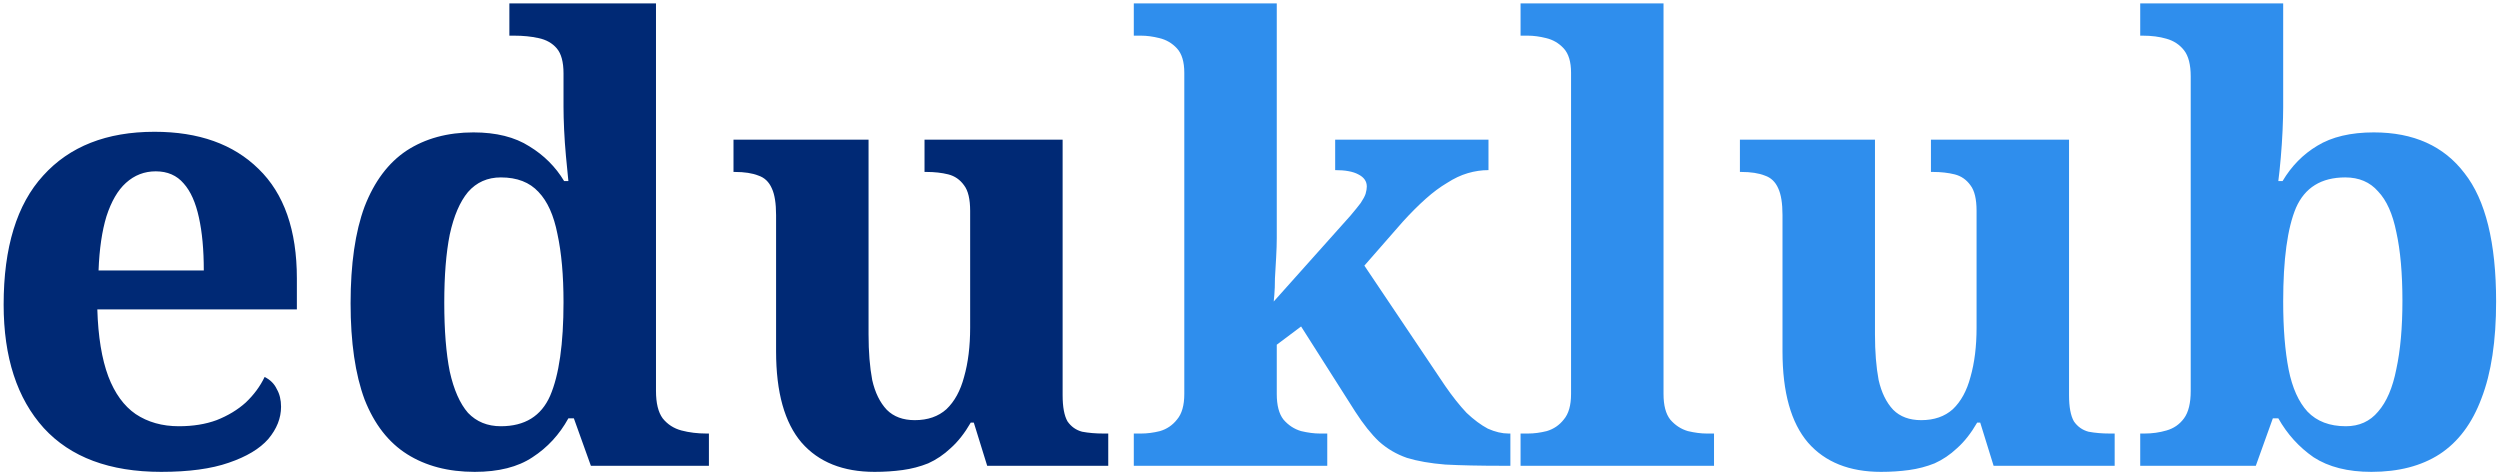 <svg width="263" height="50" viewBox="0 0 263 50" fill="none" xmlns="http://www.w3.org/2000/svg">
<path d="M16.959 49.64C11.54 49.64 7.423 48.104 4.607 45.032C1.791 41.917 0.383 37.587 0.383 32.04C0.383 26.024 1.77 21.501 4.543 18.472C7.316 15.4 11.22 13.864 16.255 13.864C20.906 13.864 24.554 15.165 27.199 17.768C29.887 20.371 31.231 24.211 31.231 29.288V32.552H10.239C10.324 35.411 10.708 37.757 11.391 39.592C12.074 41.384 13.034 42.707 14.271 43.56C15.551 44.413 17.066 44.84 18.815 44.84C20.308 44.84 21.631 44.627 22.783 44.2C23.978 43.731 25.002 43.112 25.855 42.344C26.708 41.533 27.37 40.637 27.839 39.656C28.436 39.955 28.863 40.381 29.119 40.936C29.418 41.448 29.567 42.067 29.567 42.792C29.567 43.987 29.119 45.117 28.223 46.184C27.327 47.208 25.94 48.04 24.063 48.68C22.228 49.32 19.86 49.64 16.959 49.64ZM21.439 28.456C21.439 26.28 21.268 24.424 20.927 22.888C20.586 21.309 20.052 20.115 19.327 19.304C18.602 18.451 17.62 18.024 16.383 18.024C15.188 18.024 14.143 18.429 13.247 19.24C12.394 20.008 11.711 21.181 11.199 22.76C10.73 24.296 10.452 26.195 10.367 28.456H21.439ZM49.938 49.64C47.164 49.64 44.796 49.021 42.834 47.784C40.871 46.547 39.377 44.627 38.353 42.024C37.372 39.379 36.882 36.008 36.882 31.912C36.882 27.773 37.372 24.381 38.353 21.736C39.377 19.091 40.849 17.128 42.77 15.848C44.732 14.568 47.079 13.928 49.809 13.928C52.199 13.928 54.161 14.419 55.697 15.4C57.233 16.339 58.45 17.555 59.346 19.048H59.794C59.708 18.237 59.623 17.363 59.538 16.424C59.452 15.485 59.388 14.568 59.346 13.672C59.303 12.733 59.282 11.923 59.282 11.24V7.72C59.282 6.525 59.047 5.651 58.578 5.096C58.108 4.541 57.468 4.179 56.657 4.008C55.889 3.837 55.036 3.752 54.097 3.752H53.586V0.36H69.01V41.128C69.01 42.408 69.244 43.368 69.713 44.008C70.225 44.648 70.887 45.075 71.698 45.288C72.508 45.501 73.383 45.608 74.322 45.608H74.578V49H62.161L60.37 44.008H59.794C58.855 45.715 57.596 47.08 56.017 48.104C54.481 49.128 52.455 49.64 49.938 49.64ZM52.69 44.84C55.207 44.84 56.935 43.773 57.873 41.64C58.812 39.464 59.282 36.179 59.282 31.784C59.282 28.968 59.068 26.579 58.642 24.616C58.258 22.653 57.596 21.181 56.657 20.2C55.719 19.176 54.396 18.664 52.69 18.664C51.282 18.664 50.13 19.176 49.233 20.2C48.38 21.224 47.74 22.717 47.313 24.68C46.929 26.6 46.737 28.989 46.737 31.848C46.737 34.749 46.929 37.16 47.313 39.08C47.74 41 48.38 42.451 49.233 43.432C50.13 44.371 51.282 44.84 52.69 44.84ZM92.012 49.64C88.684 49.64 86.124 48.616 84.332 46.568C82.54 44.477 81.644 41.277 81.644 36.968V22.632C81.644 21.395 81.495 20.456 81.196 19.816C80.897 19.133 80.428 18.685 79.788 18.472C79.148 18.216 78.316 18.088 77.292 18.088H77.164V14.696H91.372V35.176C91.372 37.011 91.5 38.611 91.756 39.976C92.055 41.299 92.567 42.344 93.292 43.112C94.017 43.837 94.999 44.2 96.236 44.2C97.601 44.2 98.711 43.816 99.564 43.048C100.417 42.237 101.036 41.107 101.42 39.656C101.847 38.163 102.06 36.435 102.06 34.472V22.184C102.06 20.947 101.847 20.051 101.42 19.496C100.993 18.899 100.439 18.515 99.756 18.344C99.073 18.173 98.305 18.088 97.452 18.088H97.26V14.696H111.788V41.576C111.788 42.813 111.959 43.731 112.3 44.328C112.684 44.883 113.196 45.245 113.836 45.416C114.519 45.544 115.265 45.608 116.076 45.608H116.588V49H103.852L102.444 44.456H102.124C101.484 45.565 100.78 46.461 100.012 47.144C99.287 47.827 98.497 48.36 97.644 48.744C96.791 49.085 95.895 49.32 94.956 49.448C94.017 49.576 93.036 49.64 92.012 49.64Z" fill="#002975"/>
<path d="M119.276 49V45.608H120.044C120.684 45.608 121.345 45.523 122.028 45.352C122.753 45.139 123.35 44.733 123.82 44.136C124.332 43.539 124.588 42.643 124.588 41.448V7.656C124.588 6.504 124.332 5.651 123.82 5.096C123.308 4.541 122.689 4.179 121.964 4.008C121.281 3.837 120.641 3.752 120.044 3.752H119.276V0.36H134.316V25.064C134.316 25.619 134.294 26.28 134.252 27.048C134.209 27.816 134.166 28.563 134.124 29.288C134.124 29.971 134.102 30.547 134.06 31.016C134.017 31.485 133.996 31.72 133.996 31.72L142.06 22.696C142.529 22.141 142.892 21.693 143.148 21.352C143.404 20.968 143.574 20.648 143.66 20.392C143.745 20.093 143.788 19.837 143.788 19.624C143.788 19.069 143.489 18.643 142.892 18.344C142.337 18.045 141.526 17.896 140.46 17.896V14.696H156.588V17.896C155.862 17.896 155.137 18.003 154.412 18.216C153.686 18.429 152.961 18.771 152.236 19.24C151.51 19.667 150.764 20.221 149.996 20.904C149.228 21.587 148.417 22.397 147.564 23.336L143.532 27.944L152.044 40.616C152.812 41.725 153.558 42.664 154.284 43.432C155.052 44.157 155.798 44.712 156.524 45.096C157.292 45.437 158.017 45.608 158.7 45.608H158.892V49H157.996C155.649 49 153.665 48.957 152.044 48.872C150.465 48.744 149.121 48.509 148.012 48.168C146.902 47.784 145.921 47.208 145.068 46.44C144.257 45.672 143.425 44.627 142.572 43.304L136.876 34.344L134.316 36.264V41.448C134.316 42.643 134.55 43.539 135.02 44.136C135.532 44.733 136.15 45.139 136.876 45.352C137.601 45.523 138.262 45.608 138.86 45.608H139.628V49H119.276ZM159.963 49V45.608H160.731C161.371 45.608 162.032 45.523 162.715 45.352C163.44 45.139 164.038 44.733 164.507 44.136C165.019 43.539 165.275 42.643 165.275 41.448V7.656C165.275 6.504 165.019 5.651 164.507 5.096C163.995 4.541 163.376 4.179 162.651 4.008C161.968 3.837 161.328 3.752 160.731 3.752H159.963V0.36H175.003V41.448C175.003 42.643 175.238 43.539 175.707 44.136C176.219 44.733 176.838 45.139 177.563 45.352C178.288 45.523 178.95 45.608 179.547 45.608H180.315V49H159.963ZM197.887 49.64C194.559 49.64 191.999 48.616 190.207 46.568C188.415 44.477 187.519 41.277 187.519 36.968V22.632C187.519 21.395 187.37 20.456 187.071 19.816C186.772 19.133 186.303 18.685 185.663 18.472C185.023 18.216 184.191 18.088 183.167 18.088H183.039V14.696H197.247V35.176C197.247 37.011 197.375 38.611 197.631 39.976C197.93 41.299 198.442 42.344 199.167 43.112C199.892 43.837 200.874 44.2 202.111 44.2C203.476 44.2 204.586 43.816 205.439 43.048C206.292 42.237 206.911 41.107 207.295 39.656C207.722 38.163 207.935 36.435 207.935 34.472V22.184C207.935 20.947 207.722 20.051 207.295 19.496C206.868 18.899 206.314 18.515 205.631 18.344C204.948 18.173 204.18 18.088 203.327 18.088H203.135V14.696H217.663V41.576C217.663 42.813 217.834 43.731 218.175 44.328C218.559 44.883 219.071 45.245 219.711 45.416C220.394 45.544 221.14 45.608 221.951 45.608H222.463V49H209.727L208.319 44.456H207.999C207.359 45.565 206.655 46.461 205.887 47.144C205.162 47.827 204.372 48.36 203.519 48.744C202.666 49.085 201.77 49.32 200.831 49.448C199.892 49.576 198.911 49.64 197.887 49.64ZM249.471 49.64C246.996 49.64 244.969 49.128 243.391 48.104C241.855 47.037 240.617 45.672 239.679 44.008H239.103L237.311 49H225.151V45.608H225.599C226.409 45.608 227.177 45.501 227.903 45.288C228.671 45.075 229.289 44.648 229.759 44.008C230.228 43.368 230.463 42.408 230.463 41.128V8.04C230.463 6.803 230.228 5.885 229.759 5.288C229.289 4.691 228.671 4.285 227.903 4.072C227.177 3.859 226.345 3.752 225.407 3.752H225.151V0.36H240.191V11.304C240.191 11.944 240.169 12.755 240.127 13.736C240.084 14.675 240.02 15.635 239.935 16.616C239.849 17.597 239.764 18.408 239.679 19.048H240.127C241.065 17.469 242.281 16.232 243.775 15.336C245.311 14.397 247.295 13.928 249.727 13.928C253.908 13.928 257.087 15.357 259.263 18.216C261.481 21.032 262.591 25.533 262.591 31.72C262.591 35.859 262.079 39.251 261.055 41.896C260.073 44.541 258.601 46.504 256.639 47.784C254.719 49.021 252.329 49.64 249.471 49.64ZM246.783 44.84C248.191 44.84 249.321 44.328 250.175 43.304C251.071 42.28 251.711 40.787 252.095 38.824C252.521 36.861 252.735 34.472 252.735 31.656C252.735 28.755 252.521 26.344 252.095 24.424C251.711 22.504 251.071 21.075 250.175 20.136C249.321 19.155 248.169 18.664 246.719 18.664C244.201 18.664 242.473 19.731 241.535 21.864C240.639 23.997 240.191 27.283 240.191 31.72C240.191 34.536 240.383 36.925 240.767 38.888C241.151 40.808 241.812 42.28 242.751 43.304C243.732 44.328 245.076 44.84 246.783 44.84Z" fill="#2F8EED"/>
</svg>
